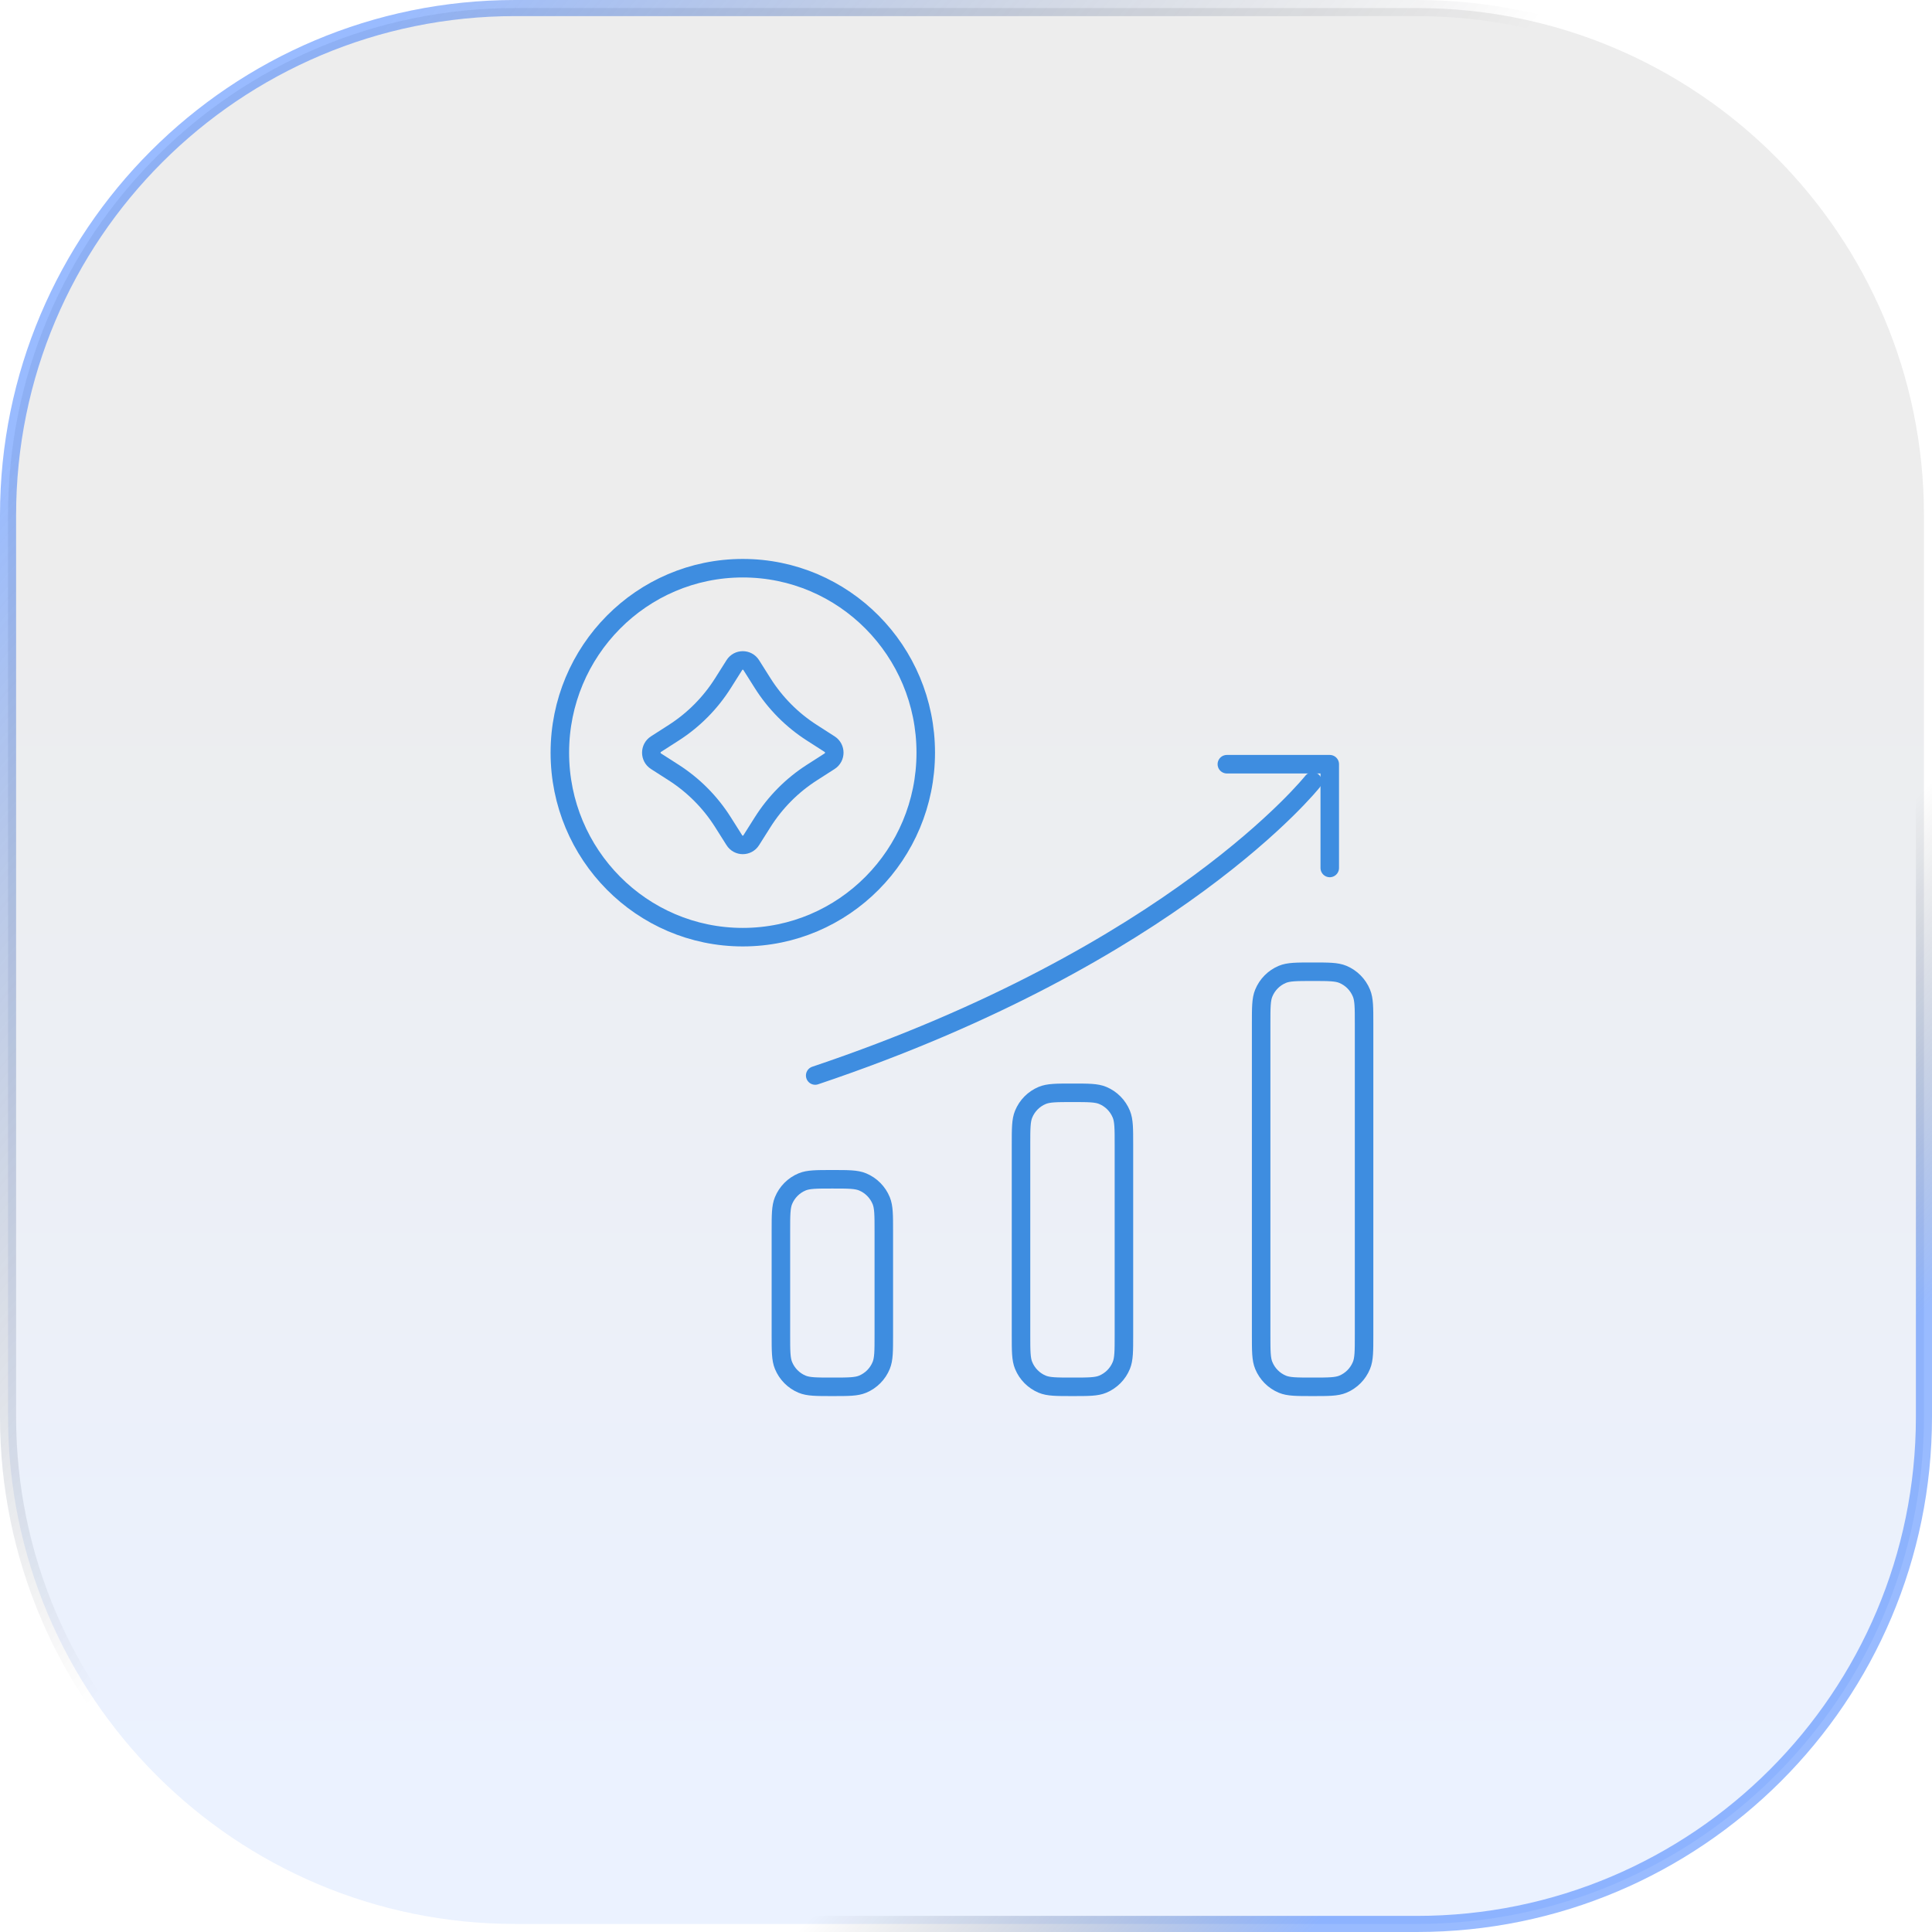 <svg width="120" height="120" viewBox="0 0 120 120" fill="none" xmlns="http://www.w3.org/2000/svg">
<path d="M32 0.5H88C105.397 0.5 119.5 14.603 119.5 32V88C119.5 105.397 105.397 119.5 88 119.5H32C14.603 119.5 0.5 105.397 0.5 88V32C0.5 14.603 14.603 0.5 32 0.5Z" fill="url(#paint0_linear_642_4176)" fill-opacity="0.08"/>
<path d="M32 0.5H88C105.397 0.5 119.5 14.603 119.5 32V88C119.5 105.397 105.397 119.5 88 119.5H32C14.603 119.5 0.5 105.397 0.5 88V32C0.5 14.603 14.603 0.5 32 0.5Z" stroke="url(#paint1_linear_642_4176)"/>
<path d="M32 0.5H88C105.397 0.5 119.5 14.603 119.5 32V88C119.5 105.397 105.397 119.5 88 119.5H32C14.603 119.5 0.5 105.397 0.5 88V32C0.5 14.603 14.603 0.5 32 0.5Z" stroke="url(#paint2_linear_642_4176)"/>
<g clip-path="url(#clip0_642_4176)">
<path d="M84.725 63.579V82.915C84.725 83.916 84.725 84.417 84.562 84.811C84.346 85.338 83.931 85.756 83.409 85.974C83.018 86.138 82.521 86.138 81.528 86.138C80.536 86.138 80.039 86.138 79.648 85.974C79.126 85.756 78.711 85.338 78.495 84.811C78.332 84.417 78.332 83.916 78.332 82.915V63.579C78.332 62.578 78.332 62.078 78.495 61.683C78.711 61.156 79.126 60.738 79.648 60.52C80.039 60.356 80.536 60.356 81.528 60.356C82.521 60.356 83.018 60.356 83.409 60.52C83.931 60.738 84.346 61.156 84.562 61.683C84.725 62.078 84.725 62.578 84.725 63.579Z" stroke="#3E8DE0" stroke-width="1.15" stroke-linejoin="round"/>
<path d="M76.202 47.466H82.594V53.911" stroke="#3E8DE0" stroke-width="1.15" stroke-linecap="round" stroke-linejoin="round"/>
<path d="M81.528 48.54C81.528 48.54 73.005 59.282 50.633 66.802" stroke="#3E8DE0" stroke-width="1.15" stroke-linecap="round" stroke-linejoin="round"/>
<path d="M69.809 71.099V82.915C69.809 83.916 69.809 84.417 69.647 84.811C69.431 85.338 69.016 85.756 68.494 85.974C68.103 86.138 67.606 86.138 66.614 86.138C65.621 86.138 65.124 86.138 64.733 85.974C64.211 85.756 63.796 85.338 63.58 84.811C63.417 84.417 63.417 83.916 63.417 82.915V71.099C63.417 70.098 63.417 69.597 63.58 69.202C63.796 68.676 64.211 68.257 64.733 68.04C65.124 67.876 65.621 67.876 66.614 67.876C67.606 67.876 68.103 67.876 68.494 68.04C69.016 68.257 69.431 68.676 69.647 69.202C69.809 69.597 69.809 70.098 69.809 71.099Z" stroke="#3E8DE0" stroke-width="1.15" stroke-linejoin="round"/>
<path d="M54.895 76.47V82.915C54.895 83.916 54.895 84.417 54.733 84.811C54.517 85.338 54.102 85.756 53.58 85.974C53.188 86.138 52.692 86.138 51.699 86.138C50.706 86.138 50.21 86.138 49.818 85.974C49.296 85.756 48.881 85.338 48.665 84.811C48.503 84.417 48.503 83.916 48.503 82.915V76.47C48.503 75.469 48.503 74.968 48.665 74.573C48.881 74.047 49.296 73.629 49.818 73.411C50.21 73.247 50.706 73.247 51.699 73.247C52.692 73.247 53.188 73.247 53.58 73.411C54.102 73.629 54.517 74.047 54.733 74.573C54.895 74.968 54.895 75.469 54.895 76.47Z" stroke="#3E8DE0" stroke-width="1.15" stroke-linejoin="round"/>
<path d="M45.612 41.311C45.856 40.924 46.417 40.924 46.661 41.311L47.368 42.431C48.15 43.669 49.191 44.72 50.42 45.508L51.53 46.221C51.914 46.467 51.914 47.032 51.53 47.279L50.42 47.991C49.191 48.78 48.15 49.83 47.368 51.069L46.661 52.188C46.417 52.576 45.856 52.576 45.612 52.188L44.905 51.069C44.123 49.83 43.081 48.78 41.853 47.991L40.742 47.279C40.359 47.032 40.359 46.467 40.742 46.221L41.853 45.508C43.081 44.72 44.123 43.669 44.905 42.431L45.612 41.311Z" stroke="#3E8DE0" stroke-width="1.15" stroke-linejoin="round"/>
<path d="M46.136 58.209C52.412 58.209 57.5 53.079 57.5 46.75C57.5 40.422 52.412 35.292 46.136 35.292C39.86 35.292 34.773 40.422 34.773 46.75C34.773 53.079 39.86 58.209 46.136 58.209Z" stroke="#3E8DE0" stroke-width="1.15" stroke-linejoin="round"/>
</g>
<defs>
<linearGradient id="paint0_linear_642_4176" x1="65.769" y1="33.929" x2="65.769" y2="111.429" gradientUnits="userSpaceOnUse">
<stop stop-color="#151515"/>
<stop offset="1" stop-color="#0055FF"/>
</linearGradient>
<linearGradient id="paint1_linear_642_4176" x1="89.451" y1="79.452" x2="105.611" y2="95.393" gradientUnits="userSpaceOnUse">
<stop stop-opacity="0"/>
<stop offset="1" stop-color="#0055FF" stop-opacity="0.4"/>
</linearGradient>
<linearGradient id="paint2_linear_642_4176" x1="13.079" y1="14.032" x2="54.224" y2="49.38" gradientUnits="userSpaceOnUse">
<stop stop-color="#0055FF" stop-opacity="0.4"/>
<stop offset="1" stop-opacity="0"/>
</linearGradient>
<clipPath id="clip0_642_4176">
<rect width="54" height="55" fill="white" transform="translate(32.5 33)"/>
</clipPath>
</defs>
</svg>
